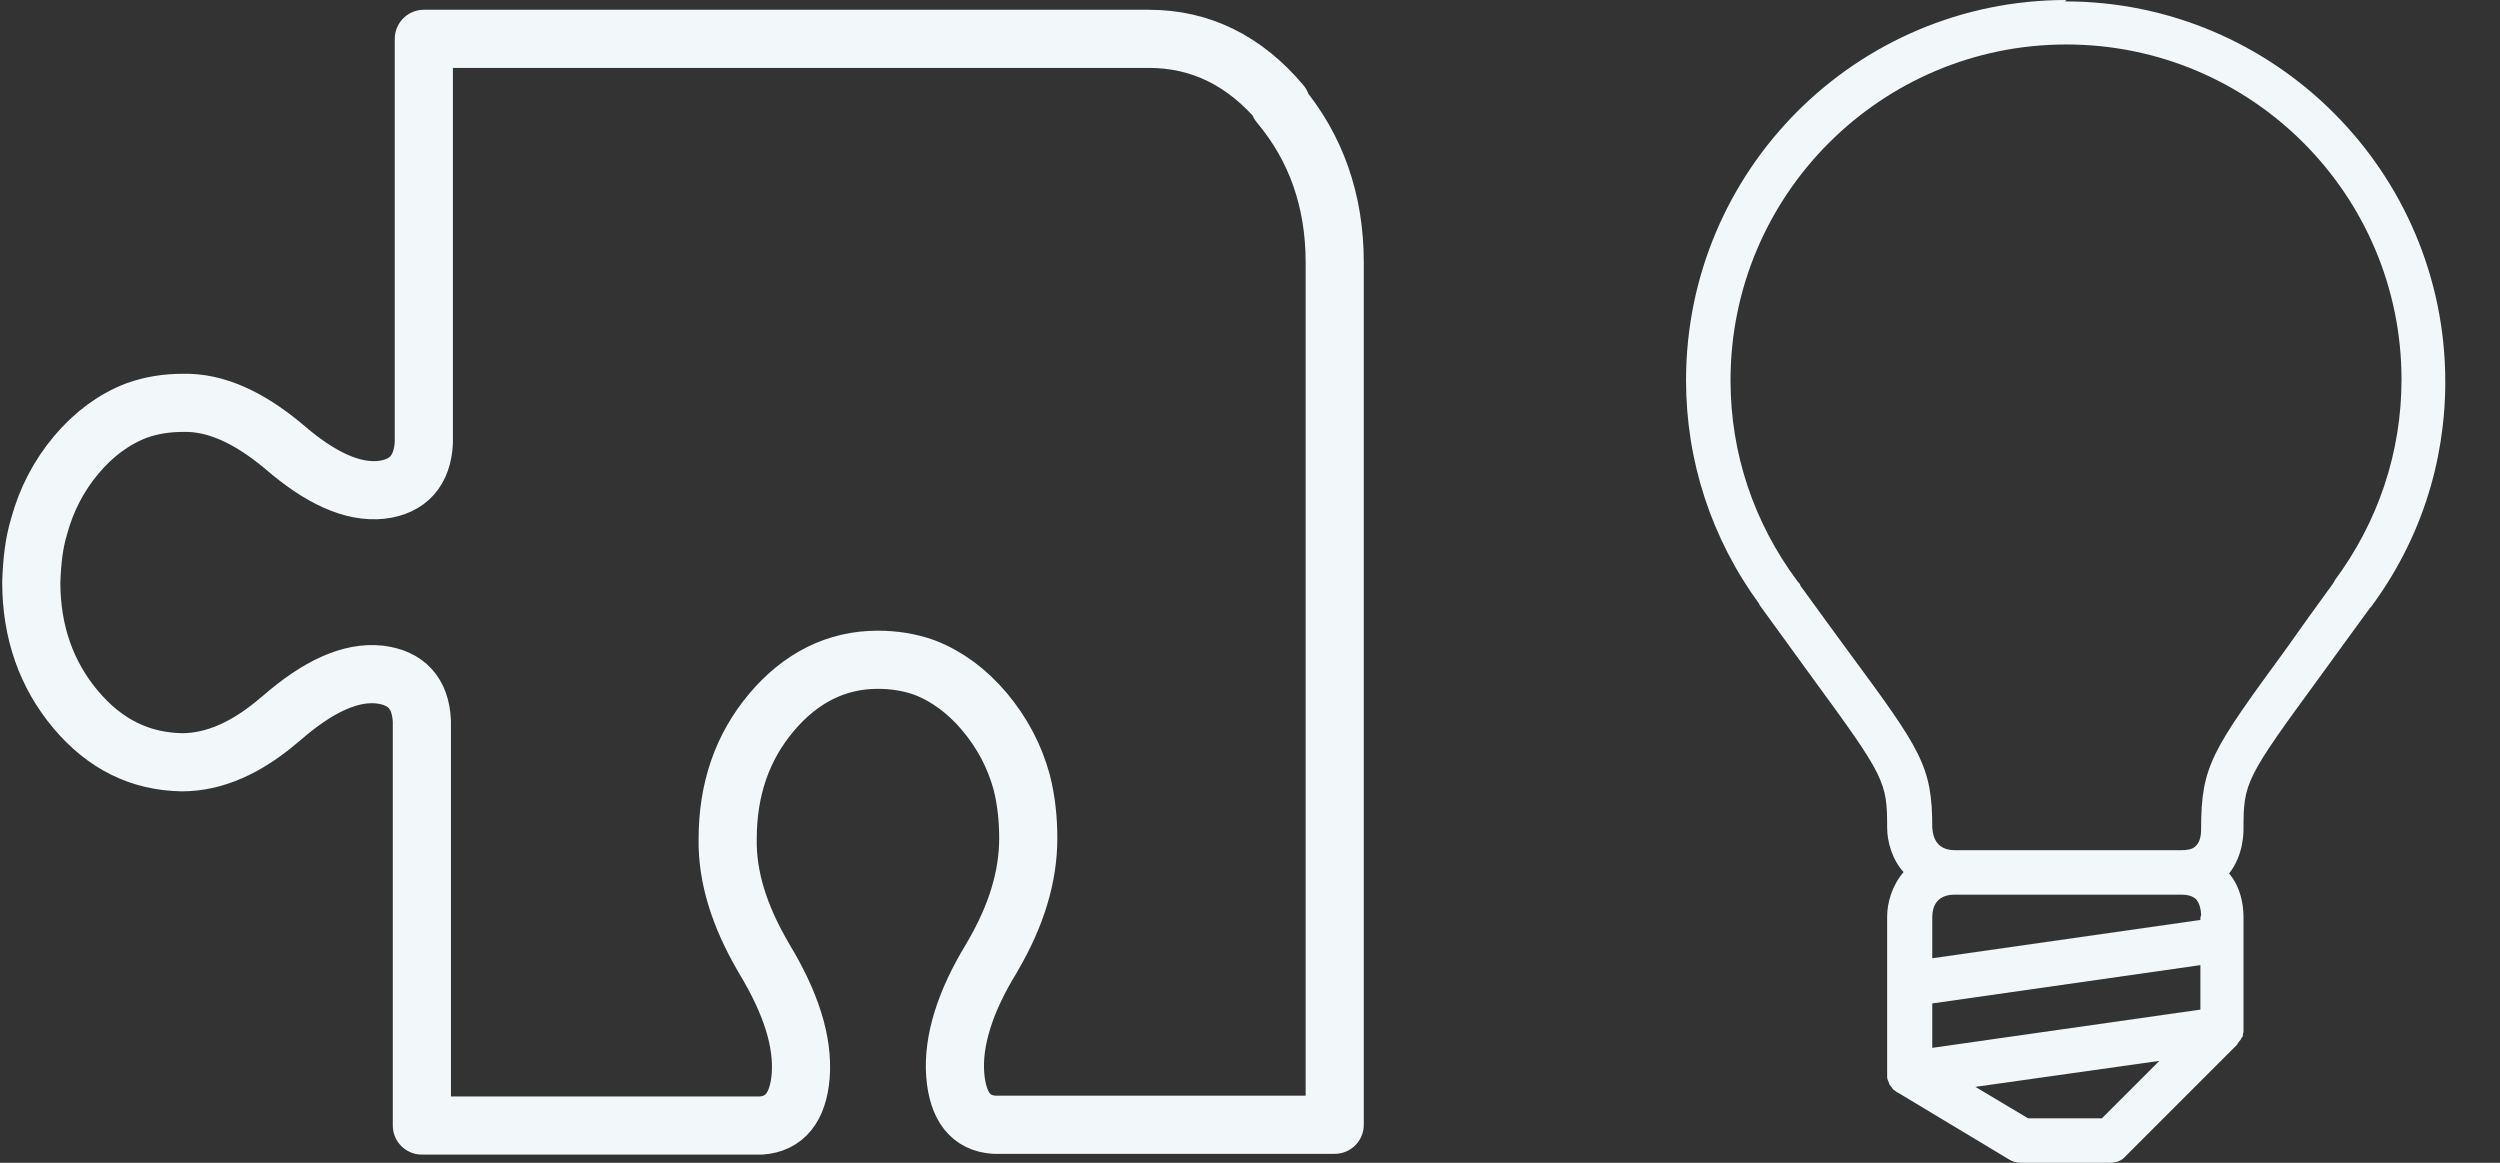 <svg width="43" height="20" viewBox="0 0 43 20" fill="none" xmlns="http://www.w3.org/2000/svg">
<rect x="0" y="0" width="43" height="20" fill="#333333" stroke="none"/>
<g clip-path="url(#clip0_1_70)">
<path fill-rule="evenodd" clip-rule="evenodd" d="M22.037 1.789C21.409 1.041 20.647 0.668 19.761 0.668H7.29V7.61C7.267 8.091 7.021 8.371 6.561 8.425C6.067 8.478 5.507 8.224 4.878 7.677L4.845 7.65C4.262 7.17 3.701 6.916 3.151 6.929C2.871 6.929 2.602 6.969 2.344 7.063C1.963 7.21 1.615 7.463 1.312 7.824C1.009 8.184 0.796 8.598 0.673 9.052C0.583 9.346 0.55 9.666 0.538 10.013C0.538 10.868 0.796 11.602 1.301 12.203C1.806 12.804 2.411 13.098 3.129 13.111C3.679 13.111 4.239 12.87 4.811 12.377L4.845 12.35C5.473 11.802 6.034 11.549 6.527 11.602C6.987 11.656 7.234 11.923 7.256 12.403V19.359H13.088C13.492 19.332 13.727 19.052 13.772 18.505C13.817 17.917 13.604 17.25 13.144 16.489L13.121 16.449C12.718 15.754 12.505 15.087 12.516 14.433C12.516 13.578 12.763 12.857 13.267 12.256C13.772 11.656 14.389 11.348 15.095 11.348C15.376 11.348 15.645 11.389 15.903 11.482C16.284 11.629 16.632 11.883 16.935 12.243C17.237 12.604 17.451 13.004 17.574 13.458C17.652 13.765 17.686 14.085 17.686 14.419C17.686 15.073 17.484 15.741 17.08 16.435L17.058 16.475C16.598 17.223 16.385 17.904 16.43 18.491C16.475 19.039 16.699 19.319 17.103 19.346H22.957V4.513C22.957 3.445 22.632 2.537 22.004 1.789H22.037Z" stroke="#F2F7F9" stroke-linecap="round" stroke-linejoin="round"/>
</g>
<g clip-path="url(#clip1_1_70)">
<path d="M35.541 0C31.929 0 29 2.929 29 6.541C29 7.929 29.435 9.259 30.259 10.388C30.259 10.412 30.282 10.424 30.294 10.447C30.635 10.918 30.918 11.306 31.165 11.647C32.423 13.365 32.459 13.447 32.459 14.235C32.459 14.471 32.541 14.777 32.741 15C32.541 15.235 32.459 15.529 32.459 15.765V18.459C32.459 18.459 32.459 18.482 32.459 18.494C32.459 18.494 32.459 18.494 32.459 18.518C32.459 18.518 32.459 18.518 32.459 18.529C32.459 18.565 32.482 18.6 32.494 18.635C32.494 18.635 32.494 18.635 32.494 18.647C32.518 18.682 32.541 18.706 32.565 18.741C32.565 18.741 32.588 18.753 32.6 18.765C32.6 18.765 32.623 18.788 32.635 18.788L34.553 19.941C34.612 19.977 34.682 20 34.753 20H36.294C36.4 20 36.494 19.965 36.565 19.882L38.482 17.965C38.482 17.965 38.482 17.953 38.494 17.941C38.506 17.918 38.529 17.894 38.541 17.882C38.541 17.859 38.565 17.847 38.577 17.823C38.577 17.8 38.577 17.776 38.588 17.753C38.588 17.741 38.588 17.718 38.588 17.706V15.788C38.588 15.694 38.588 15.318 38.341 15.024C38.6 14.694 38.588 14.282 38.588 14.259C38.588 13.459 38.623 13.388 39.906 11.635C40.141 11.306 40.423 10.929 40.753 10.471C40.753 10.471 40.765 10.447 40.776 10.447C41.623 9.306 42.059 7.965 42.059 6.565C42.059 2.965 39.129 0.024 35.518 0.024L35.541 0ZM36.153 19.235H34.882L33.977 18.694L37.141 18.247L36.141 19.247L36.153 19.235ZM37.847 17.365L33.235 18.023V17.259L37.847 16.6V17.365ZM37.847 15.777V15.823L33.235 16.482V15.777C33.235 15.6 33.306 15.388 33.623 15.388H37.518C37.694 15.388 37.741 15.447 37.765 15.459C37.847 15.541 37.859 15.694 37.859 15.741L37.847 15.777ZM40.153 10C40.153 10 40.129 10.024 40.129 10.035C39.812 10.471 39.541 10.847 39.318 11.165C38.047 12.906 37.859 13.165 37.859 14.259C37.859 14.306 37.859 14.471 37.765 14.553C37.741 14.576 37.694 14.623 37.518 14.623H33.623C33.318 14.623 33.247 14.412 33.235 14.235C33.235 13.177 33.047 12.906 31.788 11.2C31.553 10.882 31.282 10.506 30.965 10.071C30.965 10.047 30.941 10.024 30.918 10C30.165 8.988 29.765 7.8 29.765 6.541C29.765 3.353 32.353 0.765 35.541 0.765C38.729 0.765 41.306 3.353 41.306 6.529C41.306 7.776 40.906 8.976 40.153 9.988V10Z" fill="#F2F7F9"/>
</g>
<defs>
<clipPath id="clip0_1_70">
<rect width="23.551" height="20" fill="white"/>
</clipPath>
<clipPath id="clip1_1_70">
<rect width="13.082" height="20" fill="white" transform="translate(29)"/>
</clipPath>
</defs>
</svg>
